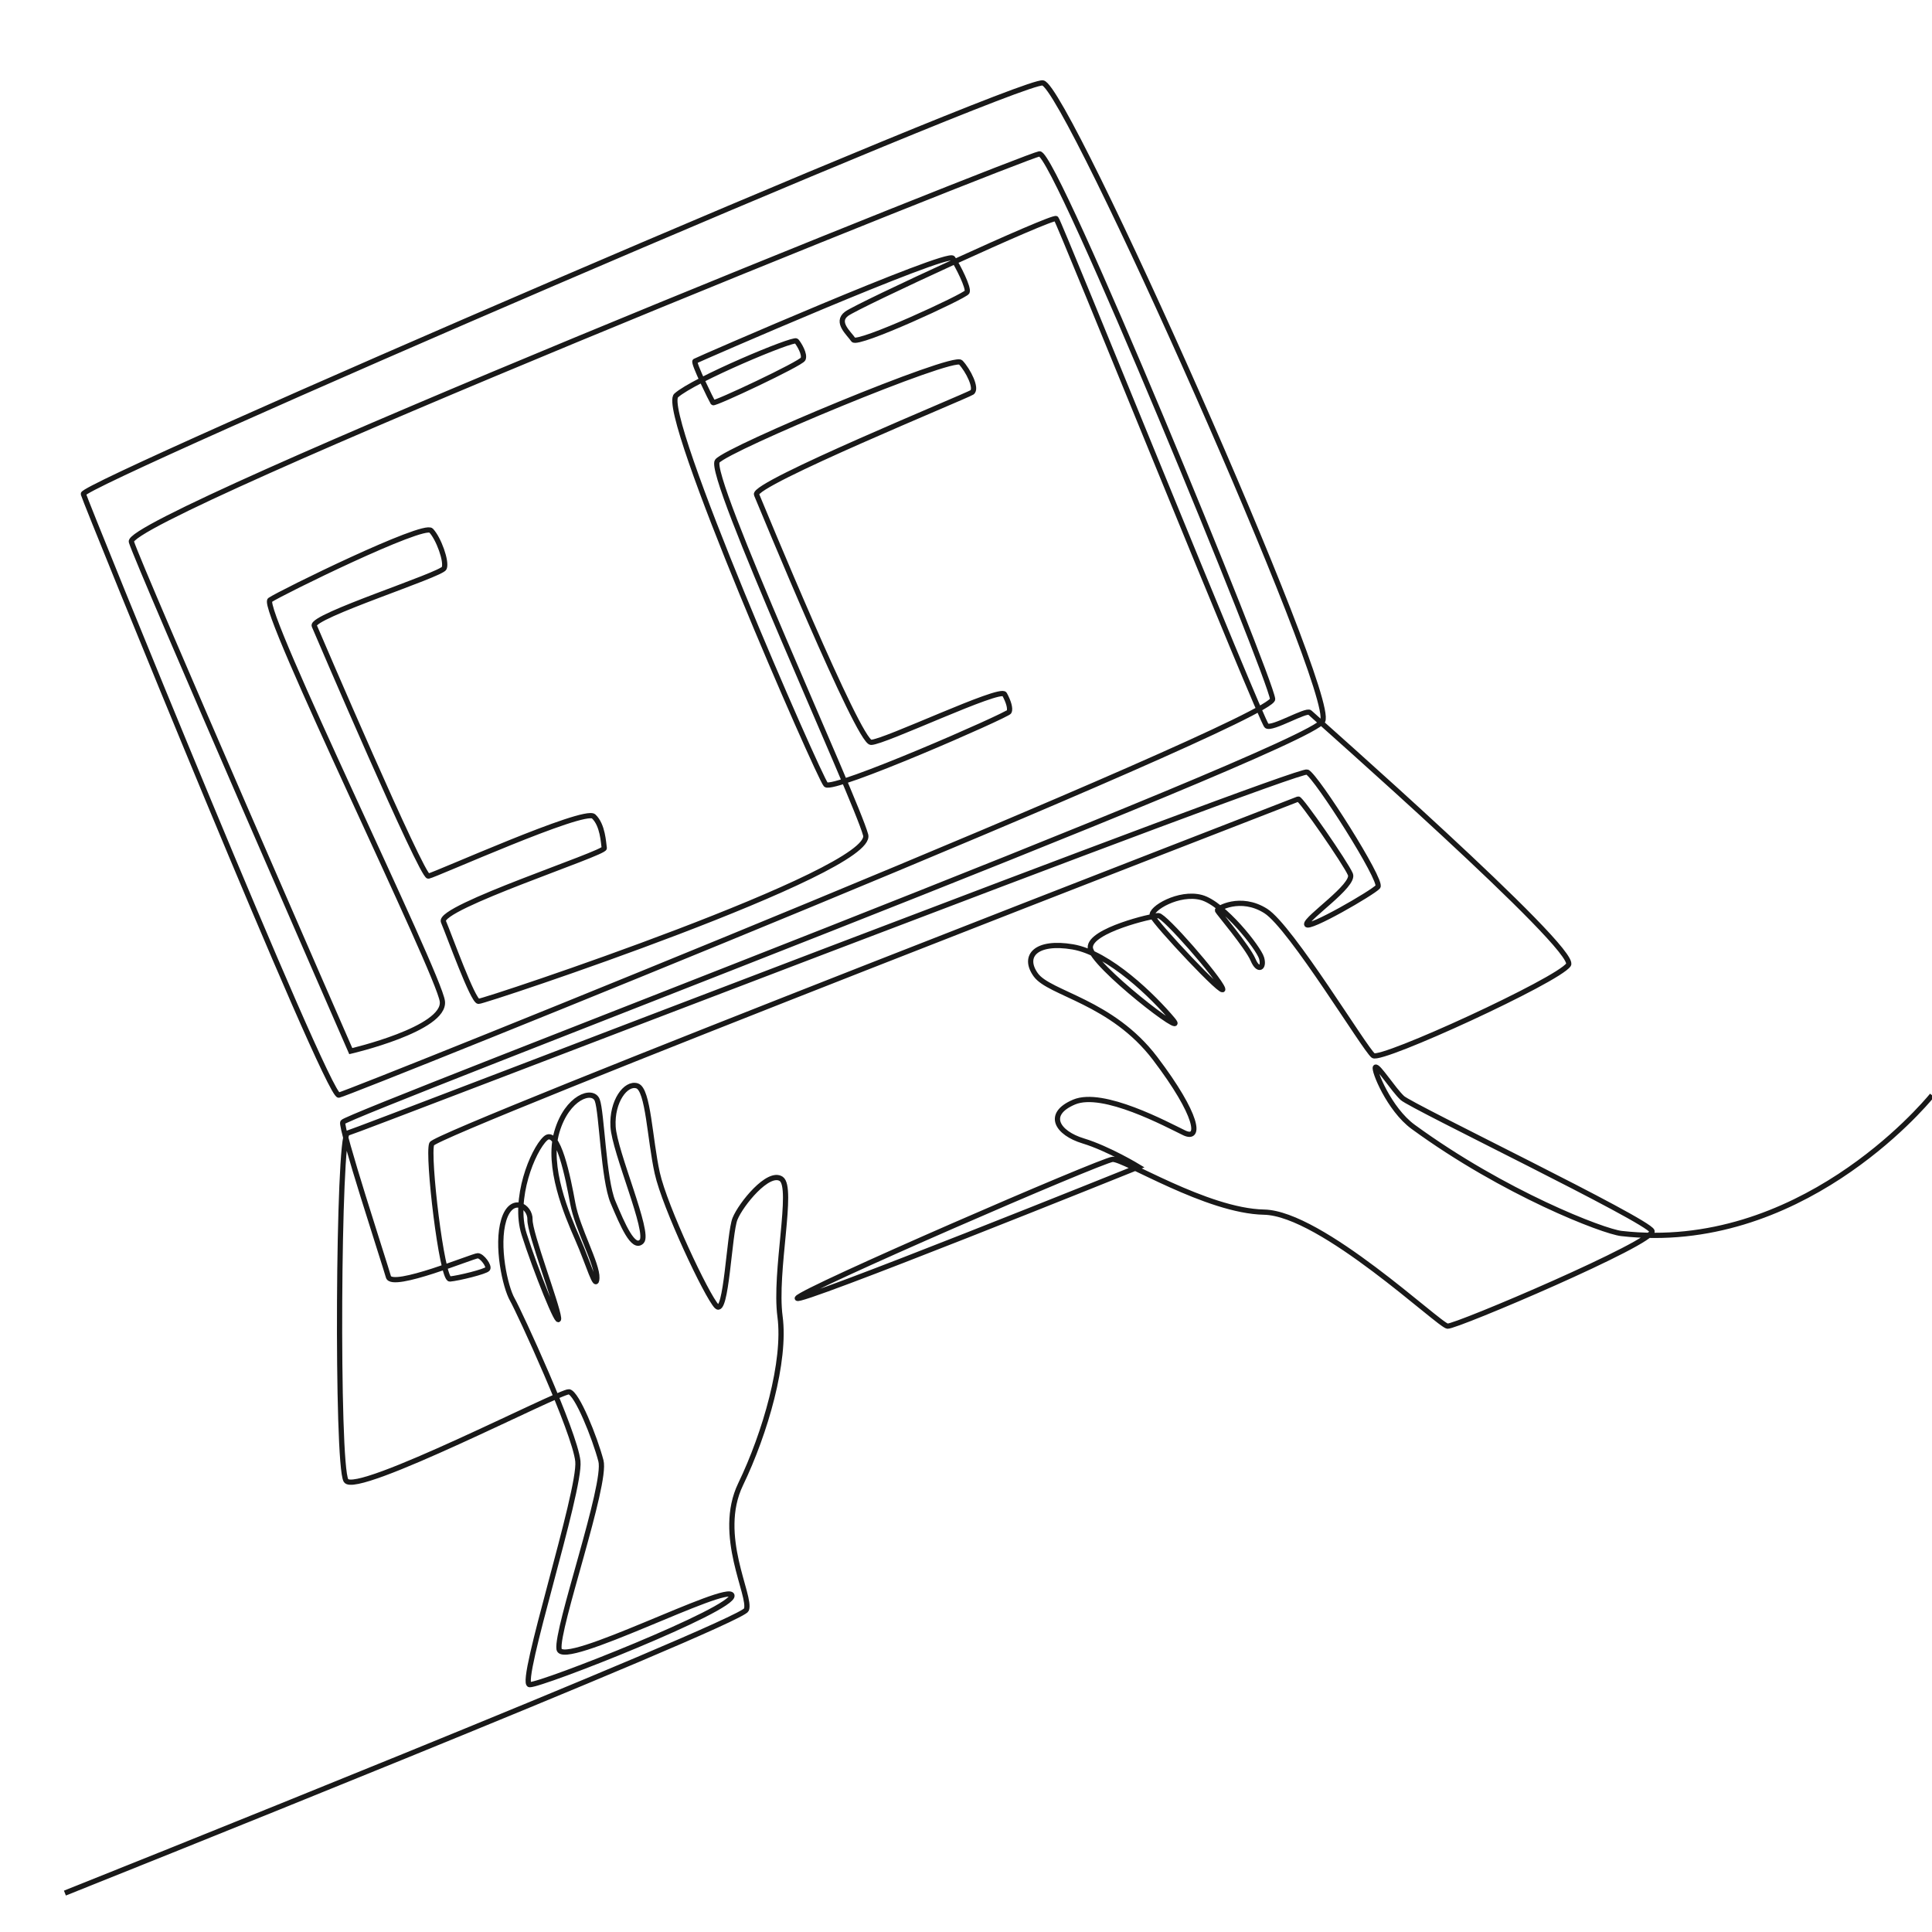 <?xml version="1.0" encoding="utf-8"?>
<!-- Generator: Adobe Illustrator 24.1.2, SVG Export Plug-In . SVG Version: 6.00 Build 0)  -->
<svg version="1.1" id="Layer_1" xmlns="http://www.w3.org/2000/svg" xmlns:xlink="http://www.w3.org/1999/xlink" x="0px" y="0px"
	 viewBox="0 0 5000 5000" style="enable-background:new 0 0 5000 5000;" xml:space="preserve">
<style type="text/css">
	.st0{display:none;}
	.st1{display:inline;fill:none;stroke:#231915;stroke-width:10;stroke-miterlimit:10;}
	
		.st2{display:none;opacity:0.97;fill:none;stroke:#1D1D1B;stroke-width:0.216;stroke-miterlimit:22.926;enable-background:new    ;}
	.st3{display:none;fill-rule:evenodd;clip-rule:evenodd;fill:#1D1D1B;}
	.st4{display:inline;fill-rule:evenodd;clip-rule:evenodd;fill:#1D1D1B;}
	.st5{display:none;fill:none;stroke:#191919;stroke-width:12;stroke-miterlimit:10;}
	.st6{fill:none;stroke:#191919;stroke-width:13.544;stroke-miterlimit:10;}
</style>
<g class="st0">
	<path class="st1" d="M667.3,3778c110.5-97.5,220.3-195,351.5-356.5c130.6-161.5,282.7-387.8,417.2-567.1
		c134.5-180,251.5-313.8,335.9-413.4c83.8-99.6,134.5-164.4,180.6-212.1c46.1-48.4,88.4-79,135.2-84.7
		c47.4-5.7,99.4,13.5,208.6,85.4c109.2,71.9,275.5,196.4,370.4,266.9c95.5,70.4,120.2,88.2,138.4,101.8c18.2,12.8,30.5,22.8,53.9,0
		c23.4-23.5,58.5-79,92.9-148.7c33.8-69.7,66.9-153.7,82.5-210.6c15.6-56.2,14.3-84.7,40.9-133.8c27.3-48.4,83.2-117.4,134.5-210.6
		c52-92.5,98.8-209.2,128-303.8c28.6-94.6,39-167.2,69.5-248.3c30.5-81.8,81.2-171.5,119.6-233.4c39-62.6,65-96.8,101.4-140.2
		c37-42.7,83.8-94.6,120.2-144.5c35.7-49.8,59.8-97.5,76.7-128.8c16.2-32,25.3-47,46.8-33.5c22.1,13.5,57.2,55.5,85.8,86.1
		s51.3,49.8,65,69.7c13,19.9,16.2,41.3,11.7,66.2c-3.9,24.9-16.2,53.4-36.4,73.3c-20.1,19.9-48.1,32-93.6,33.4
		c-45.5,2.1-108.5-5.7-147.5-17.8c-39.6-12.8-55.2-29.9-47.4-40.6s39.6-14.2,88.4-1.4c48.7,12.1,115.7,40.6,155.3,65.5
		c40.3,24.9,54.6,46.3,63,68.3c9.1,22.1,12.4,44.8,9.8,71.9c-2.6,26.3-11.1,56.9-32.5,76.8c-20.8,20.6-53.9,29.9-98.8,18.5
		c-44.2-11.4-100.1-44.1-154.6-71.2c-53.9-26.3-106.6-47.7-124.8-64c-18.2-15.7-2.6-27.8,27.3-22.8c29.9,5,73.4,25.6,115,49.1
		c42.2,22.8,82.5,47.7,101.4,79c19.5,32,17.5,69.7-3.3,101.8c-20.8,31.3-61.1,56.2-113.1,61.2c-51.3,5-114.4-10.7-161.1-22.1
		c-47.4-11.4-78.6-19.2-111.8-24.9c-33.1-5.7-68.2-10-67.6-41.3c1.3-31.3,37.7-91.1,87.7-162.2c49.4-71.9,112.4-156.5,158.5-214.9
		c46.8-58.3,76-90.4,98.1-126c21.4-35.6,35.7-73.3,51.3-106c15.6-32.7,33.1-59.1,24.7-84c-9.1-24.9-43.5-48.4-76-76.1
		s-62.4-59.8-73.4-95.4c-11.7-35.6-4.6-74,27.3-95.4c31.2-22.1,87.1-27.8,129.9-10c42.9,18.5,72.1,60.5,83.2,114.6
		c10.4,54.8,1.3,121.7-12.4,155.1c-14.3,33.5-33.1,33.5-42.2,17.1c-8.4-16.4-7.1-48.4,6.5-68.3c13-20.6,37-27.8,71.5-37.7
		c33.8-9.3,77.3-20.6,115-33.4c37.7-12.1,68.9-25.6,101.4-41.3c32.5-14.9,65.6-32,98.1-47c32.5-14.2,63.7-25.6,71.5-33.4
		c7.8-7.1-7.8-11.4-40.3-9.3s-81.2,9.3-128,16.4c-47.4,6.4-92.9,12.1-129.3,14.9c-37,2.9-65,2.9-82.5-3.6
		c-17.5-7.1-24-19.9-44.2-32.7c-20.1-12.1-53.3-23.5-87.7-31.3c-33.8-7.8-68.9-11.4-101.4,0c-31.8,11.4-61.7,38.4-87.1,66.2
		s-46.1,56.2-76,76.1c-29.9,19.9-68.2,31.3-91.6,12.8c-23.4-19.2-32.5-69-29.2-104.6c3.9-35.6,19.5-56.2,26.6-42.7
		c7.1,12.8,5.2,61.2,0.6,96.1c-4.6,35.6-11.1,58.4-33.1,74.7c-22.1,16.4-58.5,26.3-100.7,32.7c-41.6,6.4-89,10.7-132.6,11.4
		c-43.5,0.7-83.8-0.7-113.7-36.3c-29.2-35.6-48.7-104.6-51.3-143.7s11.7-48.4,27.3-28.5c15.6,19.9,33.1,69.7,40.9,113.1
		c7.8,42.7,5.9,79-23.4,112.4c-29.9,33.5-87.7,64-129.3,81.8c-42.2,17.1-68.2,20.6-109.2,0c-40.9-21.3-97.5-67.6-110.5-96.8
		c-13-29.9,16.9-43.4,49.4-26.3c31.8,17.8,66.9,65.5,87.1,96.1c20.1,30.6,25.3,44.1,3.3,60.5c-21.4,15.7-70.2,34.9-152.1,59.1
		c-81.2,24.2-194.3,52.7-297.6,79c-103.3,27-195.6,52-269,74.7c-73.4,23.5-127.4,44.1-155.3,64c-27.9,20.6-29.9,39.1-19.5,65.5
		c10.4,25.6,33.1,58.3,62.4,75.4c28.6,17.1,63.7,19.2,150.1,0s224.2-59.1,300.2-86.1c76-27,90.3-39.8,87.7-53.4s-22.1-27-57.8-24.2
		s-88.4,22.1-137.1,40.6c-48.7,17.8-94.2,34.9-135.1,48.4c-41.6,13.5-78,22.8-105.9,19.9s-47.4-17.8-18.2-36.3
		c28.6-17.8,105.3-39.1,203.4-62.6c97.5-24.2,216.4-51.2,296.9-66.2c80.6-15.7,122.2-19.2,144.3-32c21.4-12.1,23.4-33.4,20.8-48.4
		c-2.6-15.7-9.8-25.6-13-21.3c-3.9,4.3-4.6,22.8,0.6,37.7c5.2,15.7,15.6,27.8,38.3,29.2c22.7,2.1,57.2-5.7,113.1-20.6
		c55.9-14.2,133.2-35.6,211.2-57.6c78-22.1,156.6-44.8,197.5-54.8c40.3-10,42.9-6.4,37.7,3.6s-18.2,26.3-46.8,58.3
		c-29.2,32.7-74.1,81.8-113.7,113.9c-39.6,32.7-74.1,49.1-104.6,60.5c-30.5,10.7-56.5,17.1-82.5,17.8c-25.3,0.7-50.7-4.3-70.8-19.2
		c-20.1-15.7-35.1-42-41.6-60.5c-7.1-17.8-5.9-27.8,20.8-40.6c26-12.8,76.7-28.5,133.2-44.8c55.9-17.1,116.3-34.9,166.3-49.8
		s89-26.3,114.4-34.9s35.7-14.2,61.1-47.7c25.3-32.7,65.6-93.2,78-120.3c13-27.8-1.9-22.8-74.7-1.4c-72.8,21.4-204,59.1-295.6,84
		c-91.6,24.9-142.9,37-180.6,45.5c-37.7,7.8-61.1,12.1-74.1,18.5c-13,6.4-15.6,15.7-12.4,19.2c3.9,4.3,13.6,4.3,116.3-23.5
		c102-27,296.3-81.1,401.6-115.3c104.6-33.4,120.2-47.7,144.3-67.6c24-20.6,55.9-47.7,71.5-64.8c15.6-17.8,14.9-26.3,27.3-43.4
		c11.7-17.1,36.4-41.3,59.1-59.8c23.4-17.8,44.8-28.5,63-33.5c18.8-5,34.4-3.6,55.9,0c20.8,3.6,47.4,8.5,63,11.4
		c15.6,2.9,20.8,3.6,20.1-2.9c-1.3-6.4-7.8-19.9-16.9-34.2c-8.4-14.2-20.1-29.2-47.4-38.4c-27.3-10-70.2-14.9-115-18.5
		c-44.2-4.3-89.7-7.1-128-2.9c-37.7,4.3-68.9,14.9-112.4,15.6c-42.9,1.4-98.8-7.8-154.6-21.4s-113.1-32-157.9-43.4
		c-44.2-11.4-77.3-16.4-109.2-13.5c-32.5,2.8-63.7,13.5-101.4,34.9c-37.7,22.1-81.9,54.1-143.6,97.5
		c-61.7,42.7-140.4,96.8-223.5,150.1c-83.8,53.4-170.9,106.7-230,150.1c-59.8,42.7-91,75.4-103.3,205.6
		c-12.4,130.2-5.2,357.9,0.6,544.4c6.5,186.4,11.7,331.6,12.4,448.3c1.3,116.7-2.6,204.9-26,283.9
		c-23.4,79.7-67.6,150.1-106.6,196.4c-39.6,45.5-74.1,66.9-50.7,119.6c23.4,52.7,105.9,136.6,207.9,244.8
		c102,108.2,224.2,240.5,301.5,315.9c76.7,75.4,107.9,94.6,147.5,56.9c39-37,86.4-130.9,109.2-199.3c23.4-69,22.1-112.4,15.6-117.4
		c-5.9-4.3-16.9,29.2-53.3,98.9c-35.7,69.7-96.8,175.1-108.5,236.3c-11.1,61.2,27.3,78.3,117,165.1c90.3,87.5,232,244.1,296.3,340.9
		c65,96.8,52.6,133.1-104.6,311.7c-157.3,179.3-459.4,500.2-662.1,682.4c-202.7,181.5-306,223.4-440.6,267.6
		c-134.5,44.1-300.2,89.7-437.3,113.1c-137.1,22.8-245.6,22.8-263.2-4.3c-17.5-26.3,55.9-80.4,159.8-137.3
		c104-57.6,238.5-118.8,349.6-173.6c111.1-54.1,198.2-101.8,178-150.9s-147.5-98.2-239.1-133.8c-91.6-35.6-147.5-56.2-154-104.6
		c-5.8-47.7,37.7-122.4,189.1-162.2c150.8-40.6,409.4-46.3,593.9-129.5c183.9-83.3,294.4-243.4,282.6-387.1
		c-11.1-143.7-144.3-269.7-295.6-297.4c-152.1-27.8-323.6,42.7-456.8,131.6c-133.8,88.9-230,196.4-384.7,333
		c-154.7,136.6-367.8,303.1-580.9,469.6"/>
</g>
<rect x="112.5" y="791" class="st2" width="5576.4" height="3898.4"/>
<path class="st3" d="M1220.9,3899.3c1,3-0.6,6.3-3.6,7.3c-3,1-6.2-0.7-7.2-3.7c-4.3-13.1-7.7-32.1-11.1-55.1
	c-20.3-7.2-36.7-22.1-50.5-42.3c-29.1-42.6-45.6-109.1-62.8-178.1c-5.1-20.5-10.3-41.3-16-62.2c-29.8-109.2-43.8-183.4-44-218.6
	c-0.1-16.4,3.3-25.9,9.9-28c6.6-2.2,14.8,3.5,24.3,17.4c20.1,29.4,52.1,100.8,93.7,218.1c28.7,80.9,41,174.3,50.5,246.5
	c1.8,13.4,3.4,26,5.1,37.7c32.5,8.2,75.8-3.9,135.6-46.2c28.9-20.4,55.1-48.2,64.6-69.6c3.1-6.9,4.3-12.9,3-17.2
	c-1.1-3.6-4.4-6.3-10.6-7.7c-15.2-3.3-43.9,1.5-91.1,19.2c-43.5,16.3-72,19.8-88.2,15.3c-9.5-2.7-15.3-8-17.7-15.2
	c-2.3-6.8-1.5-15,2.1-23.9c8.5-21,33.2-47.7,67.7-70.2c33.1-21.5,72.8-37.6,112-45.1c24.9-4.8,49.7-6.2,72.6-3.5
	c6.2-16.1,8.3-30.9,7.1-43.6c-1.1-11.9-5.1-21.9-11.5-29.4c-6.2-7.5-14.8-12.6-25-14.7c-12.5-2.6-27.5-0.9-44.1,6.2
	c-81.8,35.2-164.5,41.8-209,32.2c-16.2-3.5-27.9-9.3-33.3-17c-6.4-9-5.1-19.4,5.9-30.5c17.5-17.7,63.5-38.9,149.2-59.6
	c26.5-6.4,40.5-13.6,46-20.8c2.3-3,2.7-5.9,1.8-8.6c-1.2-3.4-4.3-7-8.5-10.3c-13.8-10.7-38.2-18.4-55.8-18.5
	c-33.6-0.2-66.4,6.1-93.2,11.3c-29.9,5.8-52.7,10.2-63.8,2.6c-13.8-9.4-8.2-33.1,26.6-86.2c5.4-8.3,8-15.2,8.2-20.8
	c0.3-5.5-1.8-9.9-5.4-13.3c-4.1-3.8-10.2-6.5-17.5-8.2c-15.5-3.7-35.4-2.7-51.7,1.6c-52.9,14-109.8,33.5-165.7,58.3
	c-6.1,6.4-12.1,12.6-18.1,18.8c-61.3,63.6-126.5,131.2-158.7,213.5c-2.4,6.2-4.6,12.2-6.5,18c5.1-3.6,10.4-7.5,15.8-11.6
	c57.9-44.9,124.1-105.5,167.1-144.9l0,0c11.1-10.1,20.5-18.8,29.3-26.6c2.1-1.9,5.3-1.9,7.4,0c24.2,19.8,51.6,72,75.5,136.2
	c24.8,66.7,46.2,146.7,56.6,216.8c11.8,79.3,13.5,125.5,8.1,147.4c-5.7,23.4-17.7,25.1-33.7,11.5c-12.2-10.4-27.2-32-43.4-60
	c-3.2-5.5-6.5-11.4-9.8-17.4c-1.4,3-3.1,5.7-5,8c-5.4,6.4-12.7,10-21.1,10.9c-7.9,0.9-16.9-0.7-26.2-4.5
	c-27.7-11.5-59.2-44.1-74.6-94.3c-7.4-24.2-15.9-48.4-24.5-72.7c-11.8-33.6-23.7-67.3-32.5-100.4c-26.1,64.8-50.9,100.1-70.1,112.8
	c-9.5,6.3-18,7.6-25.3,4.7c-7.2-2.9-12.5-9.9-15.5-20.3c-4.6-15.5-4.2-39.7,2.7-69.8c-29.6,16.8-54.3,23.7-72.3,22.5
	c-12-0.8-21.3-5.1-27.5-12.4c-6.2-7.3-9-17.3-8.1-29.6c2-26.9,22.8-65.9,67.5-111.3c48-48.6,108.8-90.4,173.9-124.9
	c20.4-10.8,41.2-20.9,62.2-30.3l6.7-7c34.5-36.4,52.7-63.8,57.1-81.4c1.6-6.6,1.2-11.4-1.2-14.3c-2.5-3-7.4-4.6-14.5-4.6
	c-20.1,0-54.1,12.1-99.2,37.6c-41.7,23.6-98.2,56.8-150.3,91.9c-25.6,17.3-50,35-71,52.2c5.2,17.3,10.2,34.3,13,50.7
	c5.5,32.2-5.7,53.2-21.8,64.2c-11.6,7.9-25.7,10.4-38.1,8.2c-12.9-2.4-24.1-9.9-29-22.1c-5.6-13.9-2.8-33.5,15.5-57.6
	c11.2-14.9,27.6-30.9,47.2-47.4c-5.6-18.5-11.1-37.2-14.4-55.9c-12.5,0-23.1-1.7-31.9-4.6c-44.8-15-46.4-61.1-12.2-107.4
	c32.2-43.6,97.4-87.7,188-103.2c171-29.1,433.9,43.3,739.1,413.4c25.5,30.9,44.7,45.5,58.2,48.6c6.2,1.4,10.9,0.2,14.3-3
	c3.9-3.6,6.5-9.8,7.9-17.8c4.2-23.7-2.6-60.9-18.4-94.9c-89.2-191.7-459.4-355.4-710.3-412.1c-57.6-13-108.8-20.3-148.8-21
	c-8.7-0.1-16.9,0-24.5,0.5c-1.6,9.1-3.2,18.7-4.9,28.9c-1.6,9.3-3.2,19.3-5.7,33.7c-0.2,1.6-1.1,3.2-2.6,4.1l-8.1,5.2
	c-1.4,0.9-3.2,1.2-5,0.6c-1.9-0.7-4.6-1.4-7.6-2.3c-12.3-3.4-29.1-8-33.9-20.2c-6.8-17.4-4.4-31.1,5.5-41.4
	c10-10.4,28.1-16.7,52.5-19.3c3-17,6-31.9,9.3-45c24.7-98.5,65.1-91.9,275-35.7c34.9,9.3,73.5,21.6,114.1,36.5
	c-5.1-6.5-9.8-15.3-13.8-26.6c-14-39.9-10.1-90.6,4.2-125.5c1.2-3,2.6-6,4-8.8l-2.1-3.1c-21.6-31.9-44.7-43.5-64.3-41.5
	c-9.9,1-19.1,5.6-26.6,12.8c-7.8,7.4-13.9,17.5-17.8,29.5c-6.1,19-6.3,42.5,2.3,67c17.2,2.2,33.6,3.9,47.4,5.4l4.4,0.4
	c20.9,2.2,32,10.3,36.4,20.1c3.7,8.5,2.3,18-2.5,26.2c-4.5,7.7-12,14.4-21,17.9c-13.1,5.1-28.9,3.4-42.3-11.5
	c-14.1-15.7-24-32-30.6-48c-13.2-1.8-26.6-4-39.6-6.6c-0.8,0.6-1.5,1.2-2.3,1.7c-8.1,5.5-17.9,8.5-28.4,9
	c-10.3,0.6-21.3-1.2-31.8-5.2c-26.6-10.1-50.2-34.4-52.2-71.4c-0.6-12.1,0.6-24.5,3.8-36.7c7.4-28.2,25.6-55.4,56.5-76.1
	c30.4-20.4,73.3-34.5,130.6-37.1c55.5-2.6,124.7,5.7,209.4,29.5c201.6,56.6,275.8-1.9,325.1-40.8c66.3-52.3,90.7-71.5,280.1,215.2
	c14.8,22.4,24.7,27.2,32.9,21.6c10-6.8,19.6-26.6,31.2-50.6c10.5-21.7,22.6-46.6,38.6-69.3c49.3-69.6,133.9-116.7,316.4,18.3
	c56.5,41.8,94.5-1.5,139.8-53.3c63.3-72.3,140.3-160.1,298.3-75.4c107.7,36.2,152,27.9,163.3-7.7c11.4-36.1-7.9-100.4-30.6-175.4
	c-16.4-54.5-34.6-114.6-44-174.7c-25-158.1,10.1-313.4,291.7-357.5c3.1-0.5,6,1.7,6.5,4.8c0.5,3.2-1.6,6.1-4.7,6.6
	c-272.4,42.7-306.3,192.1-282.3,344.3c9.3,59,27.4,118.9,43.7,173.1c23.2,77,43.1,142.9,30.5,182.4c-13.5,42.6-62,54.1-178,15
	c-0.3-0.1-0.6-0.2-0.9-0.4c-150.5-80.9-224.3,3.4-285.1,72.7c-49.1,56-90.1,102.9-155,54.9c-174.7-129.2-254.6-85.9-300.5-20.9
	c-15.5,21.9-27.3,46.4-37.7,67.7c-12.3,25.4-22.5,46.5-35,55c-14.2,9.7-29.2,4.6-48.6-24.9c-182.6-276.4-204.4-259.2-263.7-212.5
	c-51.1,40.3-128,100.9-335,42.7c-83.5-23.5-151.4-31.6-205.8-29.1c-55.1,2.5-96,15.9-124.9,35.3c-28.4,19-45,43.8-51.8,69.4
	c-2.9,11-4,22.1-3.4,33.1c1.6,31.6,21.9,52.4,44.7,61c9,3.4,18.4,4.9,27.2,4.5c5.2-0.3,10.1-1.2,14.6-2.9
	c-25.3-6.2-47.2-14.6-59.1-26.2l0,0c-12.1-11.7-12.7-26.1-6.7-39c4.8-10.3,14.1-19.6,25.1-25.7c11.1-6.1,24.1-8.8,36.2-6
	c16.5,3.9,31.1,17.8,36.9,47.3c3.6,18.5,0.7,32.9-6.3,43.4c8.6,1.6,17.3,3,26,4.2c-7.6-25.2-6.9-49.2-0.6-69
	c4.4-13.8,11.7-25.6,20.8-34.3c9.4-8.9,20.7-14.5,33.1-15.8c23.2-2.4,50,10.2,74,45.2c3-4.5,6.2-8.4,9.7-11.7
	c8.4-8.1,18.1-12.5,28.8-11.9c11.3,0.7,23.3,7.3,35.3,21.5c2.5,3,4.9,6,7.2,9.1c6.3-7.2,14.3-14.6,24.1-22.1
	c24.2-18.6,45.5-18.9,61-10.4c13.3,7.3,22.1,21.1,25,35.5c2.9,14.7-0.3,30.1-11.2,40.2c-12,11.1-33.3,15.6-65.5,4.7
	c-13.9-4.7-23.9-16.1-33.2-28.5c-14.4,23.9-8.9,45.8,6.3,66.3c16.3,22,43.4,43,69.5,63.1c5.5-76,50.1-124,93.4-147.7
	c21.5-11.8,42.9-17.5,59.1-17.8c18.6-0.3,31.2,6.6,32.4,20.1l0,0.2c0.7,9.9-5.7,23-22,39c-8.4,8.2-14.5,19.5-19.4,32.7
	c-5,13.6-8.7,29.2-12.3,45.4c-10.6,48.3-8.5,99.6-0.1,125.9c2.4,7.5,5.1,12.6,7.9,14.2c1.3,0.8,3.3-0.2,5.9-3.6
	c8.9-11.5,18.9-41.9,28.2-99.4c19.2-118.8,37.4-158.7,55.2-155.6c20.4,3.6,35.7,64.6,51.4,127.3c2.5,10.1,5.1,20.3,7.7,30.3
	c1.9-1.7,3.8-3.1,5.6-4.4c14.1-10.1,23.7-7.7,29.6,0.9c5.9,8.6,6.8,24.5,4.4,38.6c-2.5,14.8-8.8,28.2-17,30.6
	c-8.5,2.5-17.4-4.6-24.5-28.9c-1.4-4.8-2.8-9.7-4.1-14.7c-6.4,7.3-13.4,16.5-20.9,27.7c-6.2,9.2-12.7,19.8-19.5,31.8
	c32.9-9.1,62-13.1,86.4-12.1c24.4,1,44.3,7,58.7,17.9c14.8,11.2,23.7,27.3,25.9,48.1c0.9,8.1,0.7,16.9-0.5,26.4l5.2,0.9
	c24.3,4.3,46,9.3,57,14.8c10,5,10.7,14.2,5.6,24.8c-5.8,12.1-20.6,26.9-36.5,37.6c-16.5,11.1-34.6,17.9-46.3,13.5
	c-13.1-4.9-18.2-21.6-5.5-57.3c3.1-8.8,5.5-17,7.1-24.8c-33.7-5.3-68.9-9.1-84.4-10.5c-33.3-3-55.3,1-66.6,9.2
	c-5,3.6-7.5,8.1-7.8,13.1c-0.3,5.5,2.1,11.8,7,18.7c14.6,20.4,50.2,43.6,106,61.5c72.4,23.3,69.5,31.9,57.3,67.6
	c-4,11.7-9.1,26.8-12.1,47.5c10.5,15.4,19.9,31,28.1,47c19.7,38.5,21.8,77.7,16,99.6c-2.5,9.5-6.7,16.3-11.9,19.2
	c-6.4,3.6-13.3,2-19.9-6.3c-9.3-11.8-18.8-40.4-24.2-92.9c-2.7-25.5-2.1-46.4,0-63.8c-53.3-76.6-134.4-146.1-225.4-205.7
	c-143.8-94.1-312.3-163.2-435.2-196.1c-200.6-53.7-239.2-60.3-261.2,27.4c-3,12-5.7,25.6-8.5,41.1c7.1-0.4,14.6-0.5,22.5-0.4
	c40.8,0.7,92.8,8.1,151.1,21.3c253.3,57.2,627.4,223.3,718.2,418.6c16.8,36.1,23.8,76,19.3,101.9c-1.8,10.4-5.6,18.8-11.3,24.2
	c-6.2,5.8-14.3,8.1-24.5,5.8c-15.8-3.7-37.2-19.4-64.5-52.5c-301.9-366.1-560.6-438-728.5-409.4c-87.5,14.9-150.1,57.1-180.9,98.8
	c-28.8,39.1-28.9,77.5,6.6,89.4c7.4,2.5,16.3,4,26.7,4.2c-6.6-53.8,9.6-105.3,102.8-142.6c50.2-20.1,89.8-20.2,112.9-9.2
	c9.6,4.6,16.6,11.1,20.5,18.9c4,8,4.8,17.2,2.1,27.1c-5.6,20.5-27.1,44.1-67.9,64.8c-67.5,34.1-119.4,49.6-157,52.1
	c2.8,16.1,7.4,32.4,12.2,48.4c20.5-16.6,44-33.5,68.3-49.9c52.4-35.3,109.2-68.7,151-92.4c46.7-26.4,82.7-39.1,104.6-39
	c10.7,0,18.5,2.9,23.3,8.7c4.9,5.9,6.2,14.1,3.6,24.7c-4.3,17.4-19.8,42.3-48.4,74.2c48.6-20.2,97.3-36.4,143.1-48.4
	c17.9-4.7,39.8-5.8,57.1-1.7c9,2.1,16.9,5.7,22.6,11c6.1,5.7,9.6,13.1,9.1,22.5c-0.4,7.6-3.5,16.5-10.1,26.6
	c-30.1,46-37.2,65-29.7,70.1c7.2,4.9,28,0.9,55.3-4.4c27.3-5.3,60.7-11.7,95.3-11.5c19.7,0.1,47.1,8.8,62.6,20.9
	c6,4.7,10.5,10,12.5,15.7c2.2,6.5,1.4,13.1-3.6,19.5c-7,9-23,17.8-52.3,24.9c-83.4,20.2-127.6,40.2-143.9,56.6
	c-6.3,6.3-7.5,11.6-4.7,15.5c3.7,5.2,13,9.5,26.4,12.4c42.7,9.2,122.7,2.7,202.2-31.5c18.8-8.1,36.1-10,50.7-6.9
	c12.8,2.7,23.6,9.1,31.5,18.6c7.8,9.3,12.8,21.6,14.1,35.9c1.3,13.8-0.8,29.5-6.9,46.5c7.1,1.3,14,3.1,20.6,5.3
	c33.7,11.4,41.9,28,37,43.4c-4,12.5-17.5,23.7-32.6,30.1c-15.2,6.4-32.4,8.3-43.9,1.9l-0.4-0.3c-14.5-8.3-19.4-28.4,0.4-66.2l0,0
	c0.9-1.7,1.8-3.4,2.6-5.1c-20.7-2.1-43.1-0.6-65.6,3.7c-37.9,7.3-76.2,22.8-108.1,43.5c-32.5,21.2-55.7,45.9-63.4,64.9
	c-2.6,6.3-3.3,11.7-1.9,15.7c1.2,3.6,4.5,6.3,10,7.8c14.1,3.9,40.2,0.4,81.3-15c49.4-18.5,80.3-23.3,97.4-19.6
	c10.8,2.3,16.9,7.9,19.2,15.8c2.1,7.2,0.7,15.9-3.6,25.3c-10.3,23.1-38,52.8-68.4,74.3c-60.5,42.8-105.6,56.3-140.2,49.5
	C1214,3871.2,1217.2,3887.8,1220.9,3899.3L1220.9,3899.3z M1197,3833.9c-1.4-10.1-2.8-20.8-4.3-32.1
	c-9.4-71.7-21.6-164.3-49.9-244.1c-41.3-116.2-72.7-186.6-92.3-215.3c-6.2-9.1-10-13.3-11.4-12.9c-1.4,0.5-2.1,6.2-2,17
	c0.2,34.1,14,107.3,43.6,215.6c5.5,20.2,10.8,41.5,16,62.5c16.9,67.9,33.2,133.5,61.1,174.3
	C1168.7,3814.8,1181.5,3826.9,1197,3833.9L1197,3833.9z M1487.7,3592c-6.9-2.3-14.1-4.1-21.5-5.4c-1.4,3-2.8,6-4.4,9.1
	c-15.9,30.3-14,45.2-5,50.5l0.3,0.1c8.2,4.5,21.7,2.7,34.1-2.5c12.4-5.3,23.3-13.9,26.3-23.1
	C1520.3,3611.4,1513.5,3600.8,1487.7,3592L1487.7,3592z M890.7,3317.9c-11.7,5.6-23.3,11.5-34.8,17.5c-64.1,34-124,75.1-171.1,122.9
	c-42.6,43.2-62.3,79.6-64.2,104c-0.7,9.1,1.2,16.2,5.3,21.1c4.1,4.9,10.7,7.8,19.5,8.3c18,1.2,43.9-7,75.7-26.8
	c2.9-10.3,6.6-21.1,11-32.3C764.7,3449.2,829.3,3381.5,890.7,3317.9L890.7,3317.9z M758.9,3552.5c-9.7,7.5-19,14.1-28,19.9
	c-9,33.1-10.2,59.3-5.6,74.9c2,6.8,5,11.2,8.8,12.7c3.7,1.5,8.7,0.4,14.9-3.6c19-12.7,44.7-51,72.2-124c0.6-1.7,2.1-3.1,4-3.5
	c3.1-0.7,6.1,1.2,6.8,4.4c8.9,38,22.7,77.4,36.5,116.6c8.7,24.7,17.3,49.3,24.6,73.1c14.3,46.6,42.9,76.6,67.9,86.9
	c7.5,3.1,14.6,4.4,20.7,3.7c5.6-0.6,10.4-2.9,13.8-7c3-3.5,5.1-8.4,6-14.6c-56.6-106.9-121.7-268.3-132.6-299
	c-5.1-14.2-3.1-24.3,2.4-30.6c4.3-4.8,10.5-7.1,17.3-7.1c6.2,0,13.1,2,19.2,5.7c12,7.3,21.4,21.4,18.9,40.6
	c-4,30.5,20.8,91.7,45,151.1c15.3,37.6,30.3,74.5,37.8,103.3c3.4,13.1,4.5,24.3,3.8,33.6c5.3,9.9,10.5,19.3,15.6,28.1
	c15.6,26.9,29.7,47.4,40.8,56.9c7.3,6.2,12.8,5.4,15.4-5.5c5-20.5,3.2-65.1-8.3-142.8c-10.3-69.3-31.5-148.5-56-214.5
	c-22.1-59.3-46.8-107.7-68.5-128.2c-6.5,5.8-15.3,14-25.5,23.2l0,0C883.5,3446.5,817.1,3507.4,758.9,3552.5L758.9,3552.5z
	 M879.5,3489.2c10.1,28.4,66.8,169,119.9,274.1c-0.3-1.4-0.7-2.8-1-4.3c-7.3-28-22.1-64.6-37.3-101.8
	c-24.7-60.9-50.2-123.6-45.7-157.1c1.8-13.8-4.9-23.9-13.4-29.1c-4.3-2.6-9-4-13.3-4c-3.7,0-7,1.1-9,3.3
	C876.8,3473.5,876.1,3479.6,879.5,3489.2L879.5,3489.2z M630.8,3377.2c-17.3,14.8-31.8,29.2-41.8,42.5c-15.4,20.4-18.2,35.9-14,46.2
	c3.3,8.2,11.1,13.3,20.3,15c9.7,1.8,20.8-0.2,29.9-6.4c12.8-8.7,21.5-25.8,17-52.6C639.7,3407.7,635.5,3392.6,630.8,3377.2
	L630.8,3377.2z M718.1,3166c-85.6,34.3-101,81.8-95.3,131.5c35.8-2.2,86.5-17.3,153.5-51.1c37.7-19.1,57.3-39.9,62.1-57.5
	c1.9-6.9,1.4-13.3-1.3-18.7c-2.8-5.5-7.9-10.2-15.1-13.6C801.4,3146.7,765.1,3147.2,718.1,3166L718.1,3166z M662.4,3008.9
	c-20,2.4-34.5,7.5-42.3,15.6c-6.6,6.9-8,16.5-3.1,29.1c2.6,6.7,16.2,10.5,26.2,13.2c2.1,0.6,4,1.1,5.8,1.6l3.8-2.4
	c1.5-9,3.5-20.4,5.3-31.3C659.6,3025.6,661,3017,662.4,3008.9L662.4,3008.9z M1095.3,2965.1c93.2,36.4,194.6,85.8,286.5,145.3
	c-2.2-5.1-3.2-11.7-2.9-18.6c0.7-16.7,9.1-36.2,27.4-43.4c13.7-5.4,26.9-10.1,39.5-14.1c9.1-16.7,17.7-31,25.8-43.1
	c9.7-14.4,18.7-25.7,26.8-34.3c-3.1-11.9-6.2-24.2-9.3-36.5c-14.8-58.9-29.2-116.3-42.2-118.6c-10.9-1.9-24.2,35.8-42.1,146.2
	c-9.7,59.6-20.5,91.8-30.5,104.7c-6.8,8.8-13.8,10.3-20.5,6.3c-5.3-3.2-9.7-10.5-13-20.7c-9-27.9-11.3-81.8-0.2-132
	c3.7-16.7,7.5-32.8,12.7-47c5.4-14.6,12.3-27.4,22.1-36.9c13.6-13.3,19-23.2,18.6-29.8l0-0.1c-0.5-6.4-8.7-9.7-20.8-9.5
	c-14.6,0.2-34.1,5.5-54,16.4c-41.9,22.9-85.1,70.3-87.9,145.9c5.6,4.3,11,8.6,16,12.7c29.3,23.9,41.9,41.2,44.6,52.3
	c2.5,10.3-1.9,16.4-9.8,18.7c-6.1,1.7-14.6,0.5-23.3-3.3c-17.1-7.7-36-26.1-38.2-53.4c-0.6-7.3-0.8-14.4-0.8-21.3l-5.5-4.2
	c-27-20.8-55.1-42.4-72.5-66c-19.1-25.9-25.6-53.4-4.7-83.3c-2.9-3.9-5.7-7.6-8.4-10.9c-9.8-11.6-19-17-27.4-17.5
	c-7.2-0.5-14.1,2.8-20.3,8.8c-3.8,3.7-7.3,8.3-10.6,13.7c40.7,63.6,49.2,114.6,43.3,144.2c-2.3,11.4-6.7,19.9-12.3,25.2
	C1099.6,2962.7,1097.5,2964.1,1095.3,2965.1L1095.3,2965.1z M1399.2,3121.8c83.5,56,158.1,120.5,209.9,191.4
	c3.1-15.8,7.3-28.1,10.7-38.1c9.1-26.6,11.2-33-49.9-52.7c-58.4-18.8-96-43.6-111.9-65.8c-6.5-9.1-9.6-18-9.3-26.1
	c0.4-8.6,4.6-16.1,12.5-21.9c13.3-9.7,37.9-14.6,74.1-11.3c15.6,1.4,51.3,5.3,85.5,10.6c1.1-8.4,1.2-16.2,0.5-23.4
	c-1.9-17.4-9.2-30.8-21.4-40c-12.5-9.5-30.2-14.7-52.3-15.6c-25.9-1.1-57.5,3.8-93.9,14.9c-5.7,10.6-11.6,22.2-17.6,34.8
	c-12.7,26.5-24.1,38.7-33.1,42.1C1401.7,3121.3,1400.4,3121.7,1399.2,3121.8L1399.2,3121.8z M1636.5,3378.8
	c-5.9-11.6-12.6-23-19.8-34.3c-0.9,13.7-0.7,29.4,1.2,47.5c5.2,50,13.6,76.5,21.8,86.8c2.4,3.1,4.3,4,5.5,3.4
	c2.4-1.4,4.7-5.7,6.4-12.1C1656.8,3450.2,1654.7,3414.4,1636.5,3378.8L1636.5,3378.8z M1635.4,3122.2l-5.3-0.9
	c-1.8,8.5-4.3,17.5-7.7,27c-9.9,27.7-8.3,39.8-1.4,42.4c7.9,3,22.3-3.1,36.1-12.3c14.4-9.7,27.6-22.7,32.6-33.1
	c2.1-4.4,2.3-7.9-0.4-9.3C1679.5,3131,1658.8,3126.3,1635.4,3122.2L1635.4,3122.2z M1438.1,3049c-8.9,3-18.1,6.4-27.5,10.2
	c-13.4,5.3-19.6,20.3-20.2,33.2c-0.3,6.3,0.8,11.9,2.9,15.4c1.3,2.1,3.3,3.1,5.7,2.2c6.6-2.4,15.6-12.9,26.9-36.3
	C1430,3065,1434.1,3056.7,1438.1,3049L1438.1,3049z M1520.2,2953c-2.8,2-5.8,4.5-8.9,7.5c1.9,7.3,3.9,14.3,5.8,21.1
	c4.7,16.2,8.1,21.6,10.4,21c3.7-1.1,7.2-10.6,9-21.5c1.9-11.6,1.6-24.1-2.5-30C1531.8,2948,1527.5,2947.8,1520.2,2953L1520.2,2953z
	 M1231.5,2959.8c0.1,3.8,0.3,7.6,0.6,11.5c1.8,22.2,17.3,37.3,31.3,43.6c6.3,2.8,12.1,3.8,15.7,2.8c1.7-0.5,2.6-2.1,1.9-4.9
	c-2.1-8.8-13.5-23.8-40.6-45.9C1237.5,2964.6,1234.5,2962.2,1231.5,2959.8L1231.5,2959.8z M1175.6,2775.2
	c-10,7.7-17.9,15.2-23.9,22.5c8.9,12,18.1,23.3,29.8,27.2c27.7,9.3,45,6.3,54.3-2.3c7.8-7.2,10-18.5,7.8-29.4
	c-2.2-11.2-9-21.9-19.2-27.5C1212.5,2759.2,1195.6,2759.8,1175.6,2775.2L1175.6,2775.2z M1064.6,2803.3l-0.8,1.9
	c-13.4,32.7-17.1,80-4,117.2c6.8,19.3,15.3,29.7,23.1,32.3c4,1.3,7.8,0.4,11-2.6c3.9-3.6,7.1-10,8.8-18.9
	C1108,2906.9,1100.4,2861.3,1064.6,2803.3L1064.6,2803.3z M953.7,2868.9c6,12.9,14.4,25.9,25.8,38.5c9.6,10.7,20.7,11.9,29.8,8.4
	c6.5-2.5,12-7.4,15.2-13c3-5.1,4-10.8,1.9-15.6c-2.8-6.3-11-11.6-27-13.2l-4.4-0.4C982.9,2872.3,968.7,2870.8,953.7,2868.9
	L953.7,2868.9z M832.8,2822.3c12,11.7,36.7,19.9,64.7,25.8c7.7-8.2,11.4-21,7.9-38.7c-4.7-24.1-15.9-35.2-28.2-38.1
	c-9.3-2.2-19.5,0.1-28.4,4.9c-9,4.9-16.4,12.3-20.2,20.5C824.6,2805.2,825,2814.7,832.8,2822.3z"/>
<g class="st0">
	<path class="st4" d="M1275.5,3889.2c-3,0.9-6.2-0.9-7.1-4c-0.9-3.1,0.8-6.3,3.8-7.2l993.9-297c24.4-7.3,35.8-10.7,47.3-10.5
		c10,0.2,19.2,3.1,36.4,8.5c5.9,1.9,12.8,4,19.6,6l9.6,2.9l-81.4-39.4c-1.3-0.6-2.3-1.7-2.8-2.9L1875.4,2577l-8.9-20.8
		c-61.1-141.9-67.7-157.2-240.2-126L332.2,2664.1c-104.8,19-137.2,31.7-129.1,76.5c4.4,24.5,19.9,58.8,42,107.8
		c4,9,8.3,18.5,13.7,30.6l512,1149l443.1-132.4c3-0.9,6.2,0.9,7.1,4c0.9,3.1-0.8,6.3-3.8,7.2l-447.9,133.8c-2.7,0.8-5.6-0.5-6.8-3.2
		L248.4,2883.7c-4.2-9.4-9.1-20.3-13.7-30.5c-22.4-49.7-38.1-84.5-42.8-110.5c-9.9-54.7,24.9-69.4,138.2-89.9l1294.1-233.9
		c181.4-32.8,188.3-16.7,252.7,132.8l8.9,20.7l418.5,966.7l104,50.3c8,4.1,8.5,12.2,10,9.1c0.4-0.9-2.1-2.7-4.9-9.2l-501.7-1141
		c-12.3-27.9-21.9-52-30.2-72.8c-42.1-105.2-48.4-121-193.5-96.6L245.6,2521.4c-119.5,20.1-178.4,34.7-195.9,68.4
		c-17.3,33.5,5.2,89.1,48.9,190.9L732.9,4260l1251.9,88.9c24.2,1.7,39.5-0.4,47.7-5c1-0.6,1.9-1.1,2.6-1.8
		c-10.1-1.2-18.6-3.6-25.6-7c-12.9-6.3-20.8-15.8-24.6-27.3c-3.3-10.2-3.3-21.8-0.3-33.9c-8.2-5.7-16.9-11.2-25.9-16.3
		c-88.4-50.7-544.5-69.8-811.1-81c-66.1-2.8-120.7-5.1-155-7.2l-0.3,0c-63.8-3.5-115.5-4.9-154.4-5.9c-55.1-1.5-85.6-2.3-89.8-9.8
		c-6.6-12.1,33.5-24.5,123.4-52.4c21.9-6.8,47-14.6,75.3-23.5l1469.5-461.5c0.6-0.2,1.3-0.3,2-0.2c3.1,0.2,5.5,3,5.3,6.2l-2.1,35.7
		c-0.2,2.3-1.6,4.4-3.9,5.1l-1253.9,410.2c-21.8,7.1-43,13.1-60.8,18.2c-27.1,7.6-45.9,13-45.9,13.3c0,0.8,22.2,2.3,80.5,5.4
		l405.8,21.5l1224.1-429.8c-56.7-5.7-105.9-10.6-132.4-14.1c-116.6-15.4-159.9-24.9-158.9-32.9c1-8.7,40.1-9.6,94.1-10.8
		c36.6-0.9,80.5-1.9,124.3-4.3l297.7-16.6c3.1-0.2,5.8,2.3,6,5.5c0.2,2.8-1.7,5.3-4.3,6l-173.6,61c134.7,13.5,285.1,29.6,285.1,43.9
		c0,9.2-55.4,14.9-203.1,14.3l-167.6,0.8l-307.5,107.4c-20.9,7.3-43.7,14.6-65.4,21.5c-56.8,18.1-105.6,33.7-106.4,43.7
		c-0.7,7.6,29.7,15.1,112,23l155.9,15.1l4-1.6c36.5-14.4,253.3-100.3,376.4-140.5c35.9-11.7,63.5-18.6,77-19.7
		c7.1-0.6,11.8,0.7,13.8,3.8c2.6,4.2,0.9,8.9-6,13.9c-9.7,7.1-33.4,19.1-74.9,36.4c-34.3,14.3-79.3,32.8-133.2,54.5
		c-55.3,22.3-117.9,47.3-185.8,74.1l-518.5,205.2c-38,15-68,47.7-78.6,78.1c19,14,34.8,28.7,43.8,41.9c4.8,7.1,7.8,14,8.5,20.3
		c28.6,0,69.1-8.9,123.9-30.9l1539-619.1c28.5-11.2,44.4-30,48.3-46.9c1.3-5.6,1.2-10.9-0.2-15.5c-1.4-4.4-4-8.2-7.8-11
		c-9.8-7.2-27.5-8.6-53.1,1l-1088.9,447.4c-147.4,54-247.4,86-293.2,96.6c-18.9,4.4-30.2,4.7-33.4,1.2c-4.9-5.5,1.4-13.4,19.7-23.4
		c34-18.6,115.2-54.1,248.2-106l1085.5-422.6c51.5-20.1,77.1-31.2,75.7-34c-2.2-4.5-34.3-4.5-97.8-1.2l-1146,59.9
		c-0.6,0-1.3,0-1.9-0.2l-101.9-30.6c-8.5-2.5-14.5-4.4-19.7-6.1c-16.2-5.1-24.8-7.8-33.3-8c-9.9-0.2-20.6,3-44,10L1275.5,3889.2
		L1275.5,3889.2z M2428.9,3602.9l41.5,12.5l1145.1-59.8c68.5-3.6,104-1.9,108.7,7.7c5.5,11.3-22.6,26.9-81.8,50l-1085.5,422.6
		c-132.5,51.7-213.2,86.9-246.9,105.4c-9.7,5.3-18.3,3.7-16.8,5.4c0.2,0.3,7.8-1.3,22.5-4.7c45.3-10.5,144.9-42.4,291.8-96.2
		l1088.9-447.4c29.6-11.1,51-8.8,63.7,0.5c6,4.4,10,10.3,12.1,17.1c2,6.6,2.2,14,0.4,21.6c-4.7,20.1-22.9,42.3-55.2,55l-1539,619.1
		c-56.7,22.8-99.1,31.8-129.6,31.5c-1.9,4.4-5.3,8.2-10.7,11.1c-10.1,5.6-27.4,8.2-53.9,6.4l-1255.4-89.2c-2.2-0.1-4-1.6-4.9-3.5
		L88.1,2785.3c-45.1-105.1-68.3-162.7-48.5-201c19.7-38,80.7-53.6,204-74.3L1686,2267.5c154.1-25.9,160.9-9,206,103.8
		c8.3,20.7,17.9,44.7,30.1,72.4l499,1134.7l2.8,6.2C2427.9,3593.6,2430.3,3599,2428.9,3602.9L2428.9,3602.9z M2014.4,4324.7
		c-9.8-4.8-15.8-11.9-18.6-20.4c-2.2-6.9-2.5-14.7-1-23c16.4,12.4,29.9,25.2,37.6,36.6c3.3,4.8,5.4,9.3,6.3,13.2
		C2028.9,4330.1,2020.8,4327.9,2014.4,4324.7L2014.4,4324.7z M1988.2,4262.6c-7.7-5.2-15.7-10.2-23.9-15
		c-90.7-52-548.6-71.3-816.3-82.5c-65.9-2.8-120.3-5.1-154.8-7.2l-0.4,0c-63.2-3.5-115.4-4.9-154.7-5.9c-50.9-1.3-79.1-2.1-80.1-3.9
		c-0.3-0.5,36.3-10.7,116.9-35.7c21.9-6.8,47-14.6,75.3-23.5l1461.6-459l-1.4,23.4l-1250.2,409c-21.7,7.1-42.7,13-60.4,18
		c-31.7,9-53.8,15.2-54.2,23.8c-0.4,8.9,24.9,14.1,91.3,17.6l406.8,21.6c0.7,0,1.4-0.1,2.1-0.3l1248.7-438.5
		c135.7,13.5,299.6,30,299.6,34.8c0,2.2-52.3,3.3-191.8,2.7l-168.4,0.8c-0.7,0-1.4,0.1-2,0.3l-308.4,107.7
		c-22.1,7.7-44.2,14.8-65.2,21.5c-60.6,19.4-112.8,36-114.3,53.7c-1.3,14.9,31.8,26.9,122.4,35.6l157,15.2c0.9,0.1,1.9,0,2.8-0.3
		l5.2-2.1c36.5-14.4,253.3-100.3,375.8-140.3c30.4-9.9,54.4-16.2,68.6-18.4c-11.5,6.9-32.9,17.1-66.5,31.1
		c-35.6,14.9-80.6,33.3-133,54.4c-52.9,21.3-115.5,46.3-185.7,74.1l-518.5,205.2C2032.4,4196.2,2000.7,4230.1,1988.2,4262.6
		L1988.2,4262.6z M2984.8,3813.2c0.1-0.1,0.3-0.1,0.4,0.1C2985.7,3814.1,2985.4,3813.8,2984.8,3813.2L2984.8,3813.2z M2785.4,3691.8
		c-63.4-6.3-119.6-11.9-149-15.8c-108.3-14.3-149-19.8-149-19.9c0.1-1.2,34.8,0.4,83.1-0.8c37.3-0.9,82-1.9,124.7-4.3l256.9-14.3
		l-158.9,55.8L2785.4,3691.8z"/>
	<path class="st4" d="M3997.1,1497.2c-2.8-1.5-3.9-5-2.5-7.8c1.4-2.8,4.8-4,7.6-2.5c19.1,10,31.1,13.5,40.5,10.7
		c9.4-2.8,17.5-12.5,28.3-28.6l495.5-735.4c0.8-1.1,1.8-1.9,3-2.3c164-49.8,205.5-108.2,283.6-217.9c18.1-25.4,38.1-53.5,61.8-84.7
		c-29.4,3.4-54.2,6.8-75.4,9.7c-65.9,9-98.8,13.5-121.4-1.4c-22.4-14.8-32.1-46.9-51.4-110.8c-6.6-22-14.4-47.8-24.3-77.9
		c-18.6,32.2-35.8,60.3-51.3,85.6c-53.7,87.4-87.2,142.1-94.6,240.7c66.5-3.5,133-54.1,164.5-78.2c12.2-9.3,19.9-15.2,24.4-13.2
		c9.2,3.9-4.6,23.4-41.8,76c-13,18.5-29.3,41.4-49.2,69.8l-600.2,857.5c-0.3,0.4-0.6,0.8-0.9,1.1c-2.3,2.1-5.9,2-8-0.4
		c-7.8-8.7-12.5-18.1-12.6-29.5c-0.1-11,4.2-23.5,14.4-38.7l498.6-740.7c-2.3-34.8-2.8-65-1.4-92.1c-45.2-1.6-84.2-16.5-130.2-34
		c-99-37.6-230.5-87.7-524.1-40.9c-206.4,32.9-391.6,157.9-526,330.9c-137,176.3-221.2,402.3-221.3,631.1c0,38,2.2,75.3,6.6,111.8
		c28.9,240.8,150.4,447.8,322.5,595c172.2,147.3,394.9,234.8,626.4,236.7c38.5,0.3,77.3-1.8,116.1-6.3
		c198-23.3,363-97.4,491.2-205.5c118.2-99.6,205-228,257.5-371.8c52.5-143.9,70.6-303.3,51.2-464.9
		c-24.2-201.6-106.8-406.5-253.9-588.9l-106.9,63.2c235.8,242.2,298.8,524.6,247.4,776.1c-26.8,131.5-84.9,254.5-165.9,358.9
		c-81,104.4-184.8,190.2-303.1,247.1c-227.7,109.6-508.9,112.7-784-62.9c-189.4-120.9-304.8-293.2-354.8-479.3
		c-40.7-151.6-38-312.3,3.5-461.9s121.9-288.1,236.5-395.1c141.1-131.8,334-216,570.2-214.8c56.7,0.3,111.6,7.4,165.2,20.1
		c52.1,12.3,103,29.9,153.2,51.6c29.3-44.8,49.7-70.1,61.3-79.6c7.5-6.1,13.2-7,17.1-3.2c3.2,3.1,3.6,9.2,1.4,17.8
		c-4.7,18.1-21.7,53.6-50.6,100.1c-20.8,33.5-40.1,61.8-99.8,149.5l-27.8,40.8c-1.6,2.3-4.6,3.1-7,1.9
		c-107.1-44.9-219-57.9-325.5-41.1c-107.2,16.8-209,63.8-295,138.7c-107.9,94-168.5,225.4-184.1,363.4c-9.4,83.9-2.2,170.2,21.2,252
		c23.4,81.8,62.9,159,118.2,224.8c86.6,103.2,212,178.3,374.1,198.5c171.1,21.3,319.4-26.7,429.9-117.1
		c57-46.6,103.9-104.4,138.8-169.8c34.9-65.4,57.7-138.4,66.3-215.2c18.1-160.7-25.7-338.2-149.9-498.7l-71.6,101.8
		c143.5,188.8,141.6,383.2,62,531.2c-31.4,58.5-75,109.6-126.4,150.4c-51.5,40.7-110.9,71.1-174.2,87.8
		c-161.1,42.5-346.8-3.2-488.2-189.9c-63.1-83.3-90.8-181.6-88.8-279.1c1.8-90.2,29.1-179.6,77.3-255.8
		c48.3-76.2,117.5-139.1,203.4-176.1c89.7-38.6,197.4-49,318.1-16.6c34-38.9,57.4-63.8,69.2-74c6.8-5.9,11.9-7.7,15.3-5.3
		c3.6,2.6,3.3,8.2-1.2,16.6c-7.4,13.7-26.9,42.6-59.7,87.2l-140.4,199.8c-0.9,1.3-2.4,2.1-3.9,2.3c-48.6,6.4-92.7,14.1-130.2,34.9
		c-37.2,20.7-68.4,54.5-91.7,113.6c-35.1,89.2-11.1,169.1,40.2,224.9c22.4,24.3,50,44.1,80.1,58.1c30.1,14,62.8,22.1,95.5,23.2
		c74.9,2.6,149.6-32.1,192-119.1c18.9-38.9,25.8-70.9,25.4-102.3c-0.4-31.5-8.3-62.6-18.7-99.1c-0.9-3.1,0.9-6.3,3.9-7.2
		c3-0.9,6.2,0.9,7,4c10.7,37.3,18.8,69.2,19.2,102.1c0.4,33.1-6.8,66.9-26.6,107.6c-44.7,91.7-123.4,128.2-202.4,125.5
		c-34.1-1.2-68.3-9.7-99.8-24.3s-60.3-35.3-83.8-60.7c-54.2-58.9-79.5-143.2-42.4-237.2c24.4-61.9,57.3-97.6,96.8-119.4
		c38.5-21.4,82.9-29.3,131.7-35.8l139.1-197.9c23.3-31.7,39.8-55.4,49.9-71.1c-13.2,13.4-32.7,34.7-58.1,63.8
		c-1.4,1.6-3.6,2.4-5.7,1.8c-119.4-32.7-225.8-22.8-314.1,15.2c-83.7,36-151.2,97.4-198.3,171.7c-47.1,74.4-73.7,161.7-75.5,249.7
		c-1.9,95,25.1,190.7,86.4,271.8c138.1,182.3,319.2,227.1,476.3,185.6c61.7-16.3,119.8-45.9,170.1-85.7
		c50.3-39.8,92.8-89.8,123.5-146.8c78-145.2,79.3-336.3-63.6-521.9c-1.5-2-1.7-4.8-0.2-7l78.3-111.3c0.3-0.5,0.7-1,1.2-1.4
		c2.4-2,6-1.6,8,0.9c129.9,164.7,175.7,347.8,157,513.3c-8.8,78.3-32.1,152.7-67.6,219.4c-35.6,66.7-83.5,125.8-141.6,173.3
		c-112.7,92.2-263.9,141.2-438.3,119.5c-165.2-20.6-293-97.2-381.4-202.5c-56.3-67.1-96.6-145.8-120.5-229.2
		c-23.8-83.3-31.2-171.2-21.5-256.6c15.8-140.8,77.8-274.9,187.9-370.9c87.6-76.3,191.3-124.1,300.6-141.3
		c107.2-16.8,219.7-4.1,327.5,40.2l25.2-37c59.9-87.9,79.2-116.3,99.6-149c28.2-45.4,44.7-79.7,49.2-96.9c1.1-4.3,1.8-6.4,1.8-6.4
		c-0.8-0.8,0.2,2.1-2,3.9c-11.1,9.2-31.5,34.7-61.4,80.9c-1.4,2.4-4.4,3.4-7.1,2.3c-51-22.3-102.7-40.4-155.5-52.9
		c-52.9-12.5-106.9-19.5-162.7-19.8c-233-1.3-423.4,81.8-562.5,211.7c-113,105.6-192.3,242.2-233.3,389.8s-43.6,306.2-3.5,455.7
		c49.3,183.4,163.1,353.2,349.8,472.4c271.4,173.3,548.7,170.3,773.1,62.3c116.8-56.2,219.2-140.8,299.1-243.8
		c79.9-103,137.2-224.4,163.7-354.1c50.9-249.8-12.5-530.5-249.5-770.8c-0.3-0.4-0.6-0.8-0.9-1.2c-1.6-2.8-0.7-6.3,2-7.9l117.1-69.2
		c2.4-1.7,5.7-1.2,7.6,1.1c150.4,185.1,234.9,393.6,259.5,598.7c19.6,163.4,1.3,324.7-51.8,470.4
		c-53.2,145.7-141.2,275.8-260.9,376.7c-129.8,109.4-296.8,184.5-497.1,208c-39.3,4.6-78.5,6.7-117.6,6.4
		c-234.1-1.9-459.5-90.4-633.6-239.4c-174.2-149.1-297.2-358.6-326.5-602.5c-4.4-37-6.7-74.8-6.7-113.3
		c0.1-231.5,85.2-460,223.8-638.3c136.1-175.1,323.7-301.7,533.1-335.1c296.6-47.3,429.7,3.4,529.8,41.5
		c45.1,17.2,83.4,31.7,126.8,33.3l0.2,0c7.3-101.7,41.6-157.5,96.5-247c17.1-27.8,36.1-58.9,57.3-96.1c0.7-1.3,1.8-2.3,3.2-2.8
		c3-1,6.2,0.7,7.2,3.7c11.8,35.8,20.8,65.6,28.3,90.4c18.5,61.2,27.8,92,46.6,104.4c19,12.5,50.5,8.2,113.6-0.4
		c24.7-3.4,54.2-7.4,89-11.3c1.5-0.2,3.1,0.2,4.4,1.2c2.5,2,2.9,5.7,1,8.2c-27.6,35.7-49.9,67.2-69.9,95.2
		c-79.2,111.3-121.5,170.7-287.6,221.6l-494.4,733.7c-12.3,18.3-21.8,29.3-34.4,33.1C4033.4,1512.5,4019,1508.7,3997.1,1497.2
		L3997.1,1497.2z M4495.9,586.3c-1.4,27.3-1,57.9,1.4,93.4c0.1,1.5-0.4,2.9-1.2,3.9l-499.5,742c-8.8,13.1-12.5,23.4-12.4,32
		c0.1,5.9,1.9,11.1,5.1,16l596-851.4c19.7-28.2,36-51.3,49.2-69.9c31.1-44,50.7-56.8,46.7-58.5c-1.5-0.7-4.2,5-13.2,11.9
		C4635.4,530.7,4566.3,583.3,4495.9,586.3L4495.9,586.3z M4239.7,929.3c-0.5-0.4-0.5-0.1-0.5,0.4
		C4240.1,929.8,4240.4,929.8,4239.7,929.3z"/>
	<path class="st4" d="M4233.8,1356.2c1.2-2.9,4.6-4.3,7.5-3s4.2,4.7,3,7.7c-165,385.6-359.6,420.9-1081,551.4
		c-34.7,6.3-70.6,12.8-132,24c-3.1,0.6-6.1-1.5-6.7-4.7c-0.6-3.2,1.5-6.2,4.6-6.8c30.3-5.5,82.4-15,132-23.9
		C3877.9,1771.2,4071.2,1736.2,4233.8,1356.2z"/>
</g>
<path class="st5" d="M4837.5,1702c-157.3-39.9-225-83.7-221.6,136.7s-60.6,282.5-244.6,300.7c-184,18.2-331.4,326.4-369.6,347.8
	c-38.2,21.4-181.6-138.3-210.6-161.1s421.4-555.3,450.8-573.4c29.5-18.2,360.4,272,372.4,305.3c12,33.3-599.5,477.1-652.9,501.5
	c-53.4,24.4-230.6-213.4-248.9-247.8c-18.3-34.3,42.3-59.4,32.9-79.3c-9.4-19.9-46-26.8-89.6-91.2c-43.6-64.4,29-70.2,37.5-170.5
	c8.5-100.3-82.7,13.9-136.1-1.7c-53.4-15.6,195.9-235.9,213.2-269.5s-284.8,229-299.7,249.6s233.6,307.7,266.2,318.9
	c32.6,11.3,385.2-426.9,385.4-445.1c0.2-18.2-300.9-207.2-328.1-226.5c-27.2-19.4-228,190.1-270.8,239.3
	c-42.8,49.3-27.8,30.5-110.4-15.6c-82.6-46-160.2-145.6-118.3-83.9c41.9,61.7,185.6,157.5,196.6,158.3c11,0.8,288.4-274,288.2-300.5
	c-0.2-26.5-59.8-258.9-76.3-321c-16.5-62.1-45.4-109-108.2-129.1s-77-47.7-201.2-148.9c-124.2-101.2-287.3-138.6-291.4-140.1
	c-4.1-1.4-31.2-72-32.9-79.9c-1.7-7.9,28.2-24.2,40.5-28.6c12.3-4.4-51-76.3-56.2-81.9c-5.3-5.7,8.5,80.3,16.7,92.4
	c8.2,12.1,33.6-10.4,45.2-9.4c11.7,1,70.4,122.8,73.6,137.2c3.2,14.4-217-67.3-235.1-56.1c-18.1,11.2,60.6,202.3,59.1,225.3
	c-1.5,23-39.7-96.8-37.5-108.1c2.3-11.4,62,23.1,108,46.8c46,23.7,24.9,52.4,45,56.8c20.1,4.3,56.9,87.6,61.5,97.9
	c4.6,10.4-18.5,32.5-38.1,36c-19.6,3.5-105.1-40.4-117.4-47.4c-12.2-7.1-16.8-47.4-12.2-57.4c4.6-9.9,79.1-46.3,101.6-44.5
	c22.5,1.8,156.1,102.7,218.9,156c62.8,53.3,75.9,120.8,65.4,210c-10.6,89.3,73,252.4,74.5,262.9c1.5,10.5-35.5,28.3-47.2,15.6
	c-11.7-12.8-268.5-597.1-269.3-618.5c-0.8-21.4,56.3,3.3,86.6,34.1c30.4,30.7,254.4,589.6,250.3,609.3c-4.1,19.6-48.3,25-62.6,15.8
	c-14.3-9.3-108.2-250.9-148.8-315.2s-220.5-283.4-291.5-256.7s-82.6,68.1-16.2,123.2c66.3,55.1,149.9,226.1,203.8,296.5
	c53.9,70.4,218,489.4,197.7,519c-20.3,29.6-2095.3,1012.3-2103.6,1002.4c-8.2-9.9-167.6-334.6-172.4-351.6
	c-4.8-17,196.2-28.8,272.4-67.2c76.2-38.4-33.7-279.7,34.4-343.6c68.1-63.9,162.1-41,154.3-62.8c-9.8-27.8-94.9-126.6-82.1-138.5
	s129,40.3,186.2-21.8s-38.8-93.3-151.2-53.5c-112.4,39.8-196.3-110.7-140.7-193.3c55.5-82.6,191.5-95.8,206.8-78.3
	s52.1,67.5,34.9,74.5c-17.2,7-89.5-11.6-137.2,33.9c-47.7,45.5,4.9,100.8,93.6,86c88.7-14.8,124.8-53.1,168.5-5.5
	c43.7,47.6,77.5,109.1,0.3,171.7c-77.2,62.5-157.2,118.5-148.9,89.5c8.4-29,331.2-197.2,430.6-258.5
	c99.4-61.3,154.1-89.7,152.9-103.3c-1.2-13.6-54.2-82.9-61.9-82.9c-7.8,0-163.4,117.5-175.2,111.1c-11.8-6.5-66.1-94.1-60.2-101.9
	c5.9-7.8,148.5-86.2,149.5-95.2c1-9-29.5-54.6-32.8-56.1c-3.3-1.5-140,94.1-145.7,86.9c-5.7-7.2-52.5-41.2-43.7-55
	c8.8-13.8,160.6-95.5,157.8-103.9c-2.8-8.4-38.6-75.2-48.3-76.4s-270.6,148.4-274.4,169.3s206.2,380.2,228.3,377.3
	s455.9-256.8,530.3-311.6s122.9-163.5,56.2-286.1c-66.7-122.6-158.9-190-316.8-107.8c-157.8,82.2-110.8,230.1-56.6,331
	c54.2,100.8,163.1,152.7,281.2,65.5c118-87.2-53.1-344.8-116.3-363.1c-63.2-18.3-134.9,48.3-128.4,79.2
	c6.5,30.9,115.8,304.3,215.9,276.5c53.4-14.8,121.6-59.1,207.7-122.9c33.3-24.7-26.4-184.7,79.6-153.2
	c106,31.6,317.8-55.3,278.9-136.9c-38.9-81.6-145.1-269.1-78.1-243.8c66.9,25.3,157.3,76.1,157.3,11.4
	c0-64.7-160.7-488.6-167.3-493.1c-6.6-4.5-839.7,309.3-1071.4,412.3S861,1495.3,737.8,1531.4c-123.2,36.1-150,11.2-151.1,41.8
	c-1.1,30.6,386,839.6,382.5,858.2c-3.5,18.6-24.2,199-33.8,226.3c-9.6,27.3-59,68.5-55.4,51.3c3.6-17.2,30.5-11.9,56.7-122
	c26.2-110.1-2.4-166.9,60.4-254.8c62.7-87.9,105.3-75.6,136.5-25c31.2,50.6,8.4,258.7-22.8,360.7c-31.2,102,28.6,222,10.7,308.7
	c-17.9,86.6-21.1,143.8-57.7,154c-36.5,10.2-445.1,91-450.3,80.9c-5.3-10.1-51.2-503.9-39.2-576.9c12-73,307.9-296.4,320.1-293.5
	c12.3,2.9,44.2,63.1,46.6,94.9s-69.7,132.9-69.1,158.6c0.7,25.7-3,131.6-22.2,97.4c-19.2-34.3-83.4-102.1-48.5-99.4
	c34.9,2.7,62,25,32.5-8.2s-85.3-62-53.2-62.3c32.1-0.3,66.6,26.9,50.3-0.1c-16.2-27.1-49.6-75-97.8-42.9
	c-48.2,32.1-116,98.7-133.4,172.2c-17.4,73.5,23.5,540,30.9,542.6c7.3,2.6,438-94.7,466-65.6c28,29.1,74.5,251.5,61.6,268.7
	c-12.9,17.2-589.8,132-594.2,122.6c-4.4-9.4-81-250.3-32.2-262.6s541.3-110,553.1-94.4c11.7,15.6,23.2,205.6,49.1,217.2
	c25.9,11.6,118.3-30.2,129.6-10.8c11.3,19.4,170.3,530.5,102.1,572.5c-68.2,42.1-736.8,387.5-754.5,347.1
	c-17.8-40.4-172.9-715-133.6-720.7c39.3-5.7,739.2-159.3,763.5-124.4c24.4,34.9,92.1,426.8,69.6,462.1s-712.4,251.2-905,475.5
	S218.7,4605,41,4483.5"/>
<path class="st6" d="M168,4899.3c0,0,1749.5-698.6,1763.6-733.3c14.1-34.7-78.8-192.2-14.9-324.7c63.9-132.6,117.4-318.3,102-434.1
	c-15.4-115.8,36.2-334.4,3-356.3c-33.3-21.9-104.2,65.6-119.5,103.3c-15.3,37.6-22.1,252.4-47.5,226.4S1720.5,3123.7,1701,3036
	s-23.1-216.5-52.2-225.8s-65.9,39.9-62.2,105.4c3.7,65.6,95.8,275,74.1,297.3c-21.7,22.4-49.3-42.8-74.2-101.8
	c-24.9-59-29.1-233.4-40.8-263.9c-11.7-30.5-78-8.5-104.5,81.9c-26.6,90.4,25.5,213.5,54,278.2c28.5,64.7,47.8,135.7,49.5,100.2
	c1.8-35.5-50.7-128.5-62.4-193.1c-11.7-64.6-38.3-198.5-71-167.9s-83.8,156.5-54.9,247.5c28.8,91,92.5,250,89.1,216.6
	c-3.3-33.4-75.1-220.2-73.9-254.3c1.2-34.1-47.8-64.9-67.9,1.1c-20.1,66.1,3.8,173.5,22,205.4s161.8,343,169.8,418.8
	S1341,4358,1370.6,4359.9c29.6,1.9,531.4-195.8,523.7-230.9c-7.7-35.1-440,190.7-447.5,138.8c-7.6-52,124.3-426.8,108.4-487.2
	c-15.9-60.4-62.1-175.3-82.7-178.6c-20.6-3.3-552.1,271.7-577.1,229.5c-25-42.2-20.2-893.5,3.9-898.9
	c24.1-5.4,2459.7-946,2483.7-934.5c24,11.4,195.9,281.8,183,296.9c-12.8,15-182.5,113.1-184.4,97.1c-2-16,125.3-100.9,113.2-129.4
	c-12-28.5-129-197.4-135.1-194.8c-6.1,2.6-2230.6,863.6-2242.4,892.5c-11.8,29,26.1,351.2,47,349.6c20.9-1.6,92.7-19.2,97.7-26.1
	c5.1-6.9-14.3-33.9-25.6-34c-11.2-0.1-222.1,87.5-231.2,54.5c-9.1-32.9-125.7-388.3-118-400.3c13.3-20.8,2499.5-965.2,2535.9-1038.1
	c36.3-72.9-662.5-1641.5-724.3-1651.4c-61.8-9.9-2490.3,1038.1-2483.1,1063.8c7.3,25.7,631,1561.3,661.1,1555.8
	c30.1-5.5,2422.1-969.7,2416.7-1025c-5.4-55.3-563-1417.3-603.5-1411c-40.5,6.3-2369.7,940.3-2350,1004
	c19.7,63.6,567.8,1318.1,567.8,1318.1s245.8-57.1,237-128.9c-8.8-71.9-474-1019.5-446.1-1038.5c27.9-19,397.5-200.4,417-179.8
	s40.9,79.9,33.9,97.2c-7.1,17.4-346.6,124.9-336.3,149.3s278.5,650.4,295.4,647.8c16.9-2.6,403.8-176.9,427.7-154.5
	c23.8,22.3,25.3,68.5,27.4,82s-431.6,153.6-416.2,190.3c15.5,36.6,76,205.4,90.8,206.3c14.8,0.9,1027.1-336.9,1001.9-430.6
	c-25.2-93.7-412.7-933.9-383.8-967.7s610.3-275.9,629.7-255.3c19.5,20.6,43.2,68.1,29.2,77.6s-569.2,236.9-557.5,264.4
	c11.6,27.5,263.6,640.7,296.2,641.3c32.6,0.6,335-144,345.6-124.5s15.5,36.6,12,45.3c-3.5,8.7-456.9,207.5-474.5,188.5
	s-432.4-966.3-387.2-1007c45.2-40.7,304.1-148.9,311-141c6.9,7.9,23,34.6,17.3,46.7c-5.7,12-229.8,117.5-233,112.9
	c-3.2-4.7-52.3-103.8-46.6-107.4c5.7-3.6,654-286,667.1-266.3c13.1,19.7,42.1,77,37,87.5s-284.2,139.3-294.5,123.3
	c-10.4-16-46.6-45.1-17.5-67C2220,790,2725,557.4,2733.3,565.8c8.4,8.5,530.9,1302.5,544.8,1312.7c13.9,10.1,103.1-43.6,111.8-34.4
	c8.7,9.1,695.6,612.8,669.3,652.7c-26.3,39.9-484.4,250.3-505.2,235.1s-212.5-332.4-278.1-374.2c-65.7-41.8-127.1-5.5-125.3-1.4
	c1.7,4.1,78.4,94.8,92.2,127.4s29.7,21,22.1-4.5c-7.6-25.6-97.9-140.9-155.7-156.5s-133.2,29.1-127.1,47.3
	c6.1,18.2,192.7,217.6,182,188.5c-10.7-29.1-150.3-189.2-166.2-188.9c-15.9,0.3-177.4,38.2-176.2,82.5
	c1.1,44.3,261.6,244.5,213.2,186.6s-163.9-172.2-258.6-188.2c-94.7-16-130.9,23.3-95.7,72.4c35.2,49.1,197,68.7,309,216.5
	c112,147.8,119,213.6,74.9,192.3c-44.2-21.3-210.1-111.1-284.7-79.6c-74.6,31.5-42.8,80.4,23.3,100.5
	c66.1,20.1,143.6,67.3,143.6,67.3s-893.7,360.1-883.2,339.7c10.5-20.5,787.1-356.9,815.8-359.2c28.6-2.3,243.6,133.7,392,136.6
	c148.3,2.9,453.3,293,474.9,295.1c21.7,2,539.4-218.4,529.3-246.1c-10.1-27.7-622.4-322.3-646.1-344.3c-23.7-22-63.8-85.8-69.7-79.7
	s35.1,108.7,97.6,154.3c235.5,171.9,492.1,270.7,538.9,276c457.9,52,779.4-327.5,804.1-357.6"/>
</svg>
